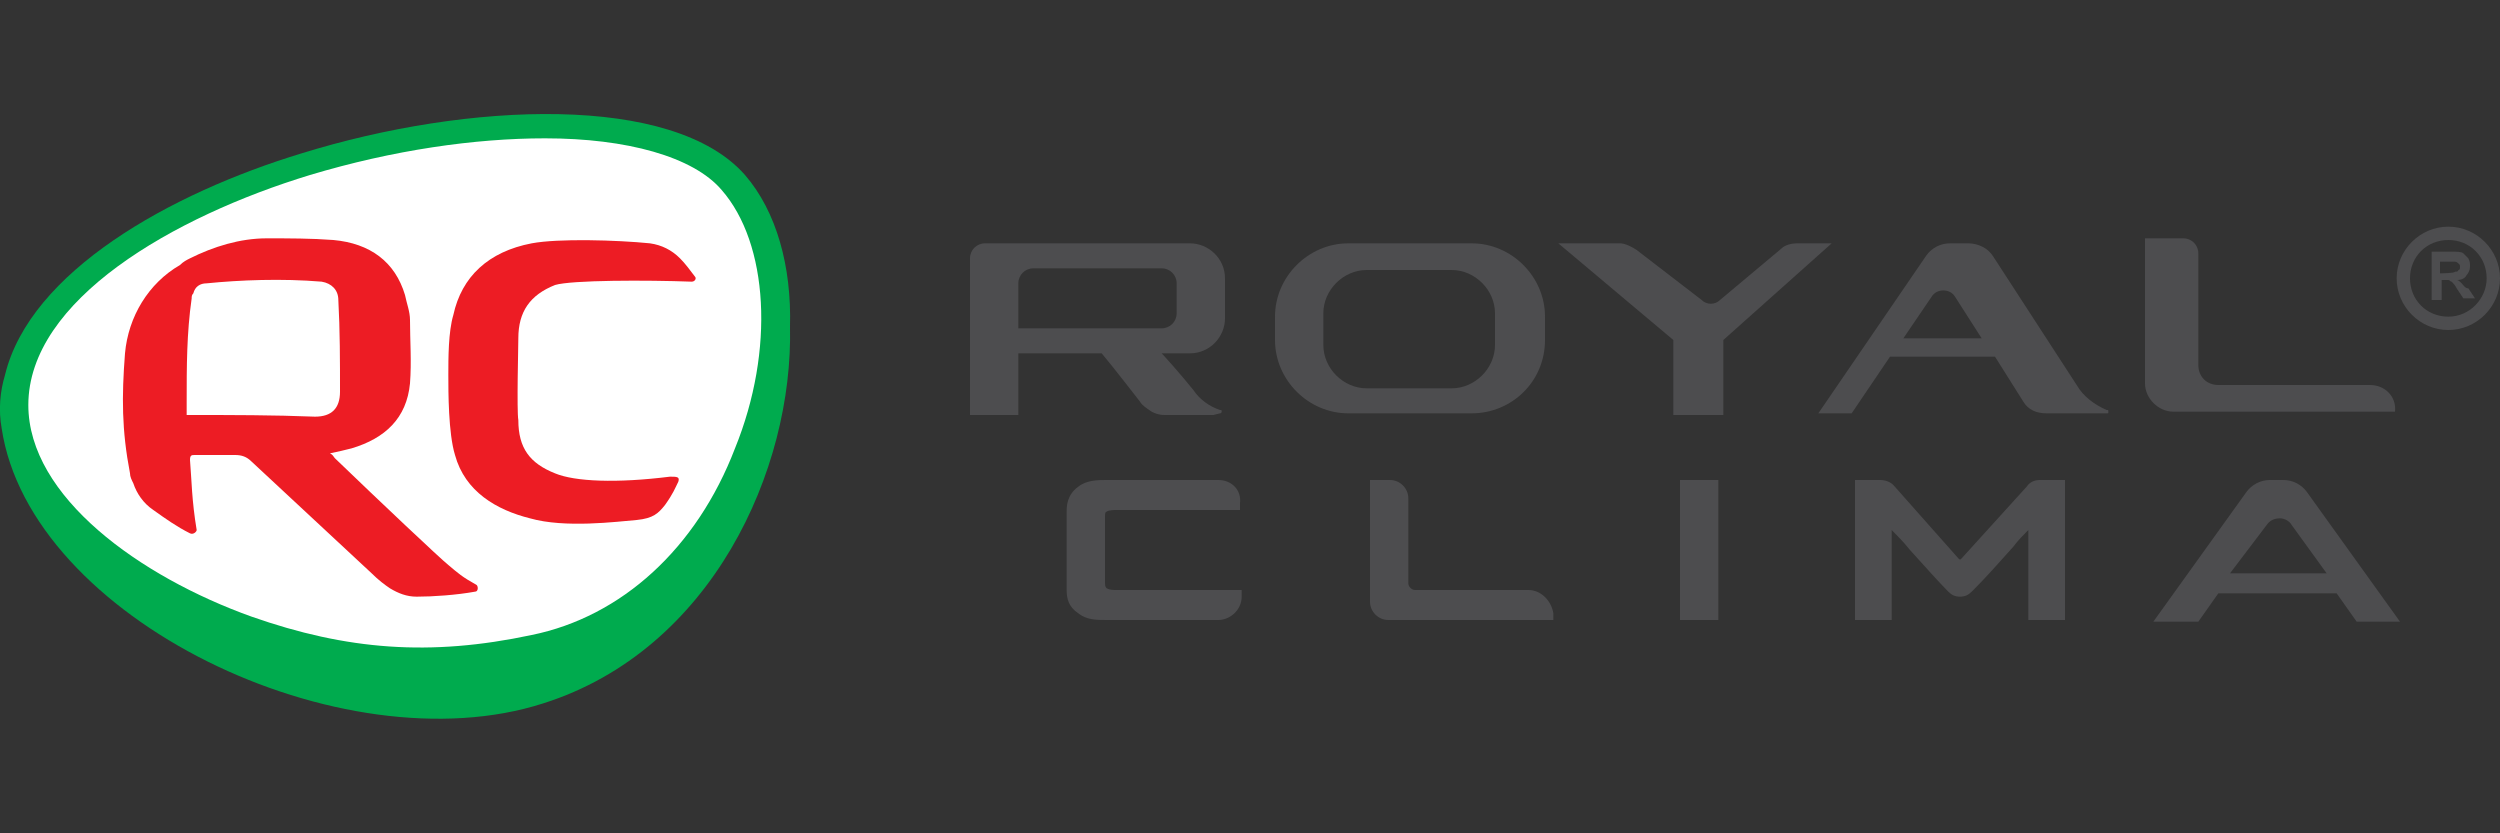 <?xml version="1.0" encoding="utf-8"?>
<!-- Generator: Adobe Illustrator 28.0.0, SVG Export Plug-In . SVG Version: 6.00 Build 0)  -->
<svg version="1.1" id="Слой_1" xmlns="http://www.w3.org/2000/svg" xmlns:xlink="http://www.w3.org/1999/xlink" x="0px" y="0px"
	 width="150px" height="50px" viewBox="0 0 150 50" style="enable-background:new 0 0 150 50;" xml:space="preserve">
<rect x="0" y="0" width="150" height="50" fill="#333333" stroke="none"/>
<style type="text/css">
	.st0{fill:#00AB4E;}
	.st1{fill:#FFFFFF;}
	.st2{fill:#ED1C24;}
	.st3{fill:#4D4D4F;}
</style>
<g>
	<path class="st0" d="M44.7,10.5c-4.3-4.9-16.6-4.4-26.6-1.3
		C10.2,11.6,1.8,16.3,0.3,22.5c-0.3,1-0.4,2.1-0.2,3.2
		c1.7,11.4,20.4,20.4,32.5,16.5c10.1-3.2,15-14,14.8-22.6
		C47.5,16,46.6,12.7,44.7,10.5z"/>
	<path class="st1" d="M32.7,8.3C28.5,8.3,23.6,9,18.6,10.5C10.4,13,1.7,18,1.7,24.3
		c0,5.5,6.7,10.3,13.4,12.7c5.7,2,10.7,2.4,16.8,1.1
		C37.3,37,41.8,32.9,44.1,26.9c2.4-5.9,2-12.3-0.8-15.5
		C41.6,9.4,37.6,8.3,32.7,8.3z"/>
	<path class="st2" d="M26.9,33.9c-0.5-0.4-4.1-3.8-6.8-6.4
		c-0.1-0.1-0.1-0.2-0.3-0.3c0.5-0.1,0.9-0.2,1.3-0.3
		c2-0.6,3.3-1.8,3.5-3.9c0.1-1.3,0-2.6,0-3.8c0-0.5-0.2-1-0.3-1.5
		c-0.6-2-2.1-3.1-4.3-3.3c-1.3-0.1-2.7-0.1-4-0.1
		c-1.6,0-3.2,0.5-4.6,1.2C11.2,15.6,11,15.7,10.8,15.9
		c-1.9,1.1-3.1,3.1-3.3,5.3l0,0c-0.2,2.6-0.2,4.6,0.3,7.2
		c0,0.2,0.1,0.4,0.2,0.6c0.2,0.6,0.6,1.2,1.2,1.6
		c0.7,0.5,1.4,1,2.2,1.4c0.2,0.1,0.4-0.1,0.4-0.2
		c-0.3-1.8-0.3-3-0.4-4.2c0-0.3,0.1-0.3,0.3-0.3
		c0.8,0,1.6,0,2.4,0c0.4,0,0.7,0.1,1,0.4
		c2.7,2.5,4.5,4.2,7.2,6.7c0.4,0.4,0.8,0.7,1.1,0.9
		c0.5,0.3,1,0.5,1.6,0.5c1,0,2.4-0.1,3.5-0.3c0.2,0,0.2-0.3,0.1-0.4
		C27.7,34.6,27.5,34.4,26.9,33.9z M11.5,24.9c-0.1,0-0.2,0-0.3,0
		c0-0.3,0-0.5,0-0.8c0-2.1,0-4.1,0.3-6.2c0-0.1,0-0.2,0.1-0.3
		C11.7,17.2,12,17,12.4,17c2-0.2,4.5-0.3,6.9-0.1
		c0.6,0.1,1,0.5,1,1.1c0.1,1.8,0.1,3.7,0.1,5.5c0,1-0.5,1.5-1.5,1.5
		C16.4,24.9,13.9,24.9,11.5,24.9z"/>
	<path class="st2" d="M41.7,16.6c0.1,0.1,0,0.3-0.2,0.3
		c-2.7-0.1-7.2-0.1-8.2,0.2c-1.5,0.6-2.2,1.6-2.2,3.2
		c0,0.3-0.1,4.4,0,4.9c0,1.7,0.7,2.6,2.2,3.2
		C34.5,28.9,37,29,40.2,28.6c0.4,0,0.6,0,0.5,0.3
		C40.5,29.3,40.4,29.6,39.9,30.3c-0.4,0.5-0.7,0.8-1.7,0.9
		c-1.2,0.1-4.3,0.5-6.4-0.1c-2-0.5-3.9-1.6-4.5-3.8
		C26.9,26,26.9,23.5,26.9,22.5s0-2.6,0.3-3.6
		c0.5-2.3,2.1-3.8,4.7-4.3C33.5,14.3,37,14.4,39,14.6
		c0.7,0.1,1.3,0.4,1.8,0.9C41.1,15.8,41.4,16.2,41.7,16.6
		z"/>
	<path class="st3" d="M147.7,17c-0.1-0.1-0.2-0.2-0.3-0.2
		c0.3,0,0.5-0.1,0.6-0.3c0.1-0.1,0.2-0.3,0.2-0.5
		c0-0.2,0-0.3-0.1-0.5c-0.1-0.1-0.2-0.2-0.3-0.3
		s-0.4-0.1-0.7-0.1h-1.2V18H146.5v-1.2h0.1c0.1,0,0.2,0,0.3,0
		s0.1,0.1,0.2,0.1c0.1,0.1,0.2,0.2,0.3,0.4l0.4,0.6H148.5
		l-0.4-0.6C147.9,17.3,147.8,17.1,147.7,17z M146.4,16.4v-0.7
		c0,0,0.8,0,0.9,0c0.1,0,0.2,0.1,0.2,0.1
		c0.1,0.1,0.1,0.1,0.1,0.2c0,0.1,0,0.2-0.1,0.2
		c0,0.1-0.1,0.1-0.2,0.1C147.3,16.4,146.4,16.4,146.4,16.4z"/>
	<path class="st3" d="M146.9,13.6c-1.7,0-3.1,1.4-3.1,3.1
		s1.4,3.1,3.1,3.1c1.7,0,3.1-1.4,3.1-3.1
		S148.6,13.6,146.9,13.6z M146.9,19c-1.3,0-2.3-1-2.3-2.3
		s1-2.3,2.3-2.3s2.3,1,2.3,2.3C149.2,17.9,148.2,19,146.9,19z"/>
	<path class="st3" d="M107.8,14.6c-0.3,0-0.7,0.1-0.9,0.3L103.2,18
		c-0.3,0.3-0.8,0.3-1.1,0l-3.9-3c-0.3-0.2-0.7-0.4-1-0.4H93.5
		l6.9,5.8v4.5h3v-4.5l6.5-5.8C109.9,14.6,107.8,14.6,107.8,14.6z"/>
	<path class="st3" d="M142.2,23.1h-9.1c-0.7,0-1.2-0.5-1.2-1.2v-6.7
		c0-0.5-0.4-0.9-0.9-0.9h-2.3V23c0,0.9,0.8,1.7,1.7,1.7h13.3
		C143.8,23.8,143.1,23.1,142.2,23.1z"/>
	<path class="st3" d="M92.7,20.4V19c0-2.4-2-4.4-4.4-4.4h-7.4
		c-2.4,0-4.4,2-4.4,4.4v1.4c0,2.4,2,4.4,4.4,4.4h7.4
		C90.7,24.8,92.7,22.9,92.7,20.4z M82,23.3
		c-1.4,0-2.6-1.2-2.6-2.6v-1.9c0-1.4,1.2-2.6,2.6-2.6h5.1
		c1.4,0,2.6,1.2,2.6,2.6v1.9c0,1.4-1.2,2.6-2.6,2.6H82z"/>
	<path class="st3" d="M73.2,24.8c0.1,0,0.1-0.1,0.1-0.1
		c0-0.1,0-0.1-0.1-0.1C72.6,24.4,72,24,71.6,23.4
		c-0.8-1-1.8-2.1-1.9-2.2h1.7c1.2,0,2.1-1,2.1-2.1v-2.4
		c0-1.2-1-2.1-2.1-2.1H60.8h-1.7c-0.5,0-0.9,0.4-0.9,0.9v6.4
		l0,0v1v2h2.9V21.2h5c0.6,0.7,2.3,2.9,2.3,2.9
		C68.5,24.3,68.8,24.5,69.1,24.7c0.2,0.1,0.4,0.2,0.8,0.2H72
		h0.8L73.2,24.8L73.2,24.8z M61.1,19.6V17
		c0-0.5,0.4-0.9,0.9-0.9h7.7c0.5,0,0.9,0.4,0.9,0.9v1.8
		c0,0.5-0.4,0.9-0.9,0.9h-8.6V19.6z"/>
	<path class="st3" d="M126.5,24.7c0-0.1,0-0.1-0.1-0.1
		c-0.7-0.3-1.4-0.8-1.8-1.5l-5-7.7c-0.3-0.5-0.9-0.8-1.5-0.8H117
		c-0.6,0-1.1,0.3-1.4,0.7l-6.5,9.5h2l2.3-3.4h6.3l1.7,2.7
		c0.3,0.5,0.8,0.7,1.4,0.7h3.6C126.5,24.8,126.5,24.8,126.5,24.7z
		 M114.2,20.3l1.7-2.5c0.3-0.5,1.1-0.5,1.4,0l1.6,2.5H114.2z"/>
	<path class="st3" d="M73.1,28.8h-6.7c-0.5,0-1.2,0-1.7,0.4
		c-0.7,0.5-0.7,1.2-0.7,1.5v4.7c0,0.5,0.1,1,0.7,1.4
		c0.5,0.4,1.1,0.4,1.7,0.4h6.7c0.7,0,1.4-0.6,1.4-1.4
		v-0.4H67c-0.2,0-0.4,0-0.6-0.1c-0.1-0.1-0.1-0.2-0.1-0.4V31
		c0-0.1,0-0.3,0.1-0.3C66.5,30.6,66.9,30.6,67,30.6h7.4v-0.4
		C74.5,29.4,73.9,28.8,73.1,28.8z"/>
	<path class="st3" d="M91.7,35.4h-6.8c-0.2,0-0.4-0.2-0.4-0.4v-5.1
		c0-0.6-0.5-1.1-1.1-1.1h-1.2v7.3c0,0.6,0.5,1.1,1.1,1.1h9.9
		v-0.4C93.1,36.1,92.5,35.4,91.7,35.4z"/>
	<path class="st3" d="M122.4,28.8c-0.3,0-0.6,0.1-0.8,0.4L117.7,33.5
		c-0.1,0.1-0.1,0.1-0.2,0l-3.9-4.4
		c-0.2-0.2-0.5-0.3-0.8-0.3h-1.5v8.4h2.2v-5.4
		C113.8,32.1,114.2,32.5,114.6,33c0.9,1,1.8,2,2.3,2.5
		c0.2,0.2,0.4,0.3,0.7,0.3c0.3,0,0.5-0.1,0.7-0.3l0.2-0.2
		c0.6-0.6,1.5-1.6,2.3-2.5c0.3-0.4,0.6-0.7,0.9-1
		c0,1.3,0,3.7,0,4.6v0.8h2.2v-8.4
		C123.9,28.8,122.4,28.8,122.4,28.8z"/>
	<path class="st3" d="M103.1,28.8h-2.3v8.4h2.3V28.8z"/>
	<path class="st3" d="M131.9,37.3l1.2-1.7h7.1l1.2,1.7H144L138.4,29.5
		c-0.3-0.4-0.8-0.7-1.4-0.7h-0.8c-0.6,0-1.1,0.3-1.4,0.7
		l-5.6,7.8H131.9L131.9,37.3z M136,31.5c0.2-0.3,0.5-0.4,0.8-0.4
		S137.4,31.3,137.5,31.5l2.1,2.9h-5.8L136,31.5z"/>
</g>
</svg>

